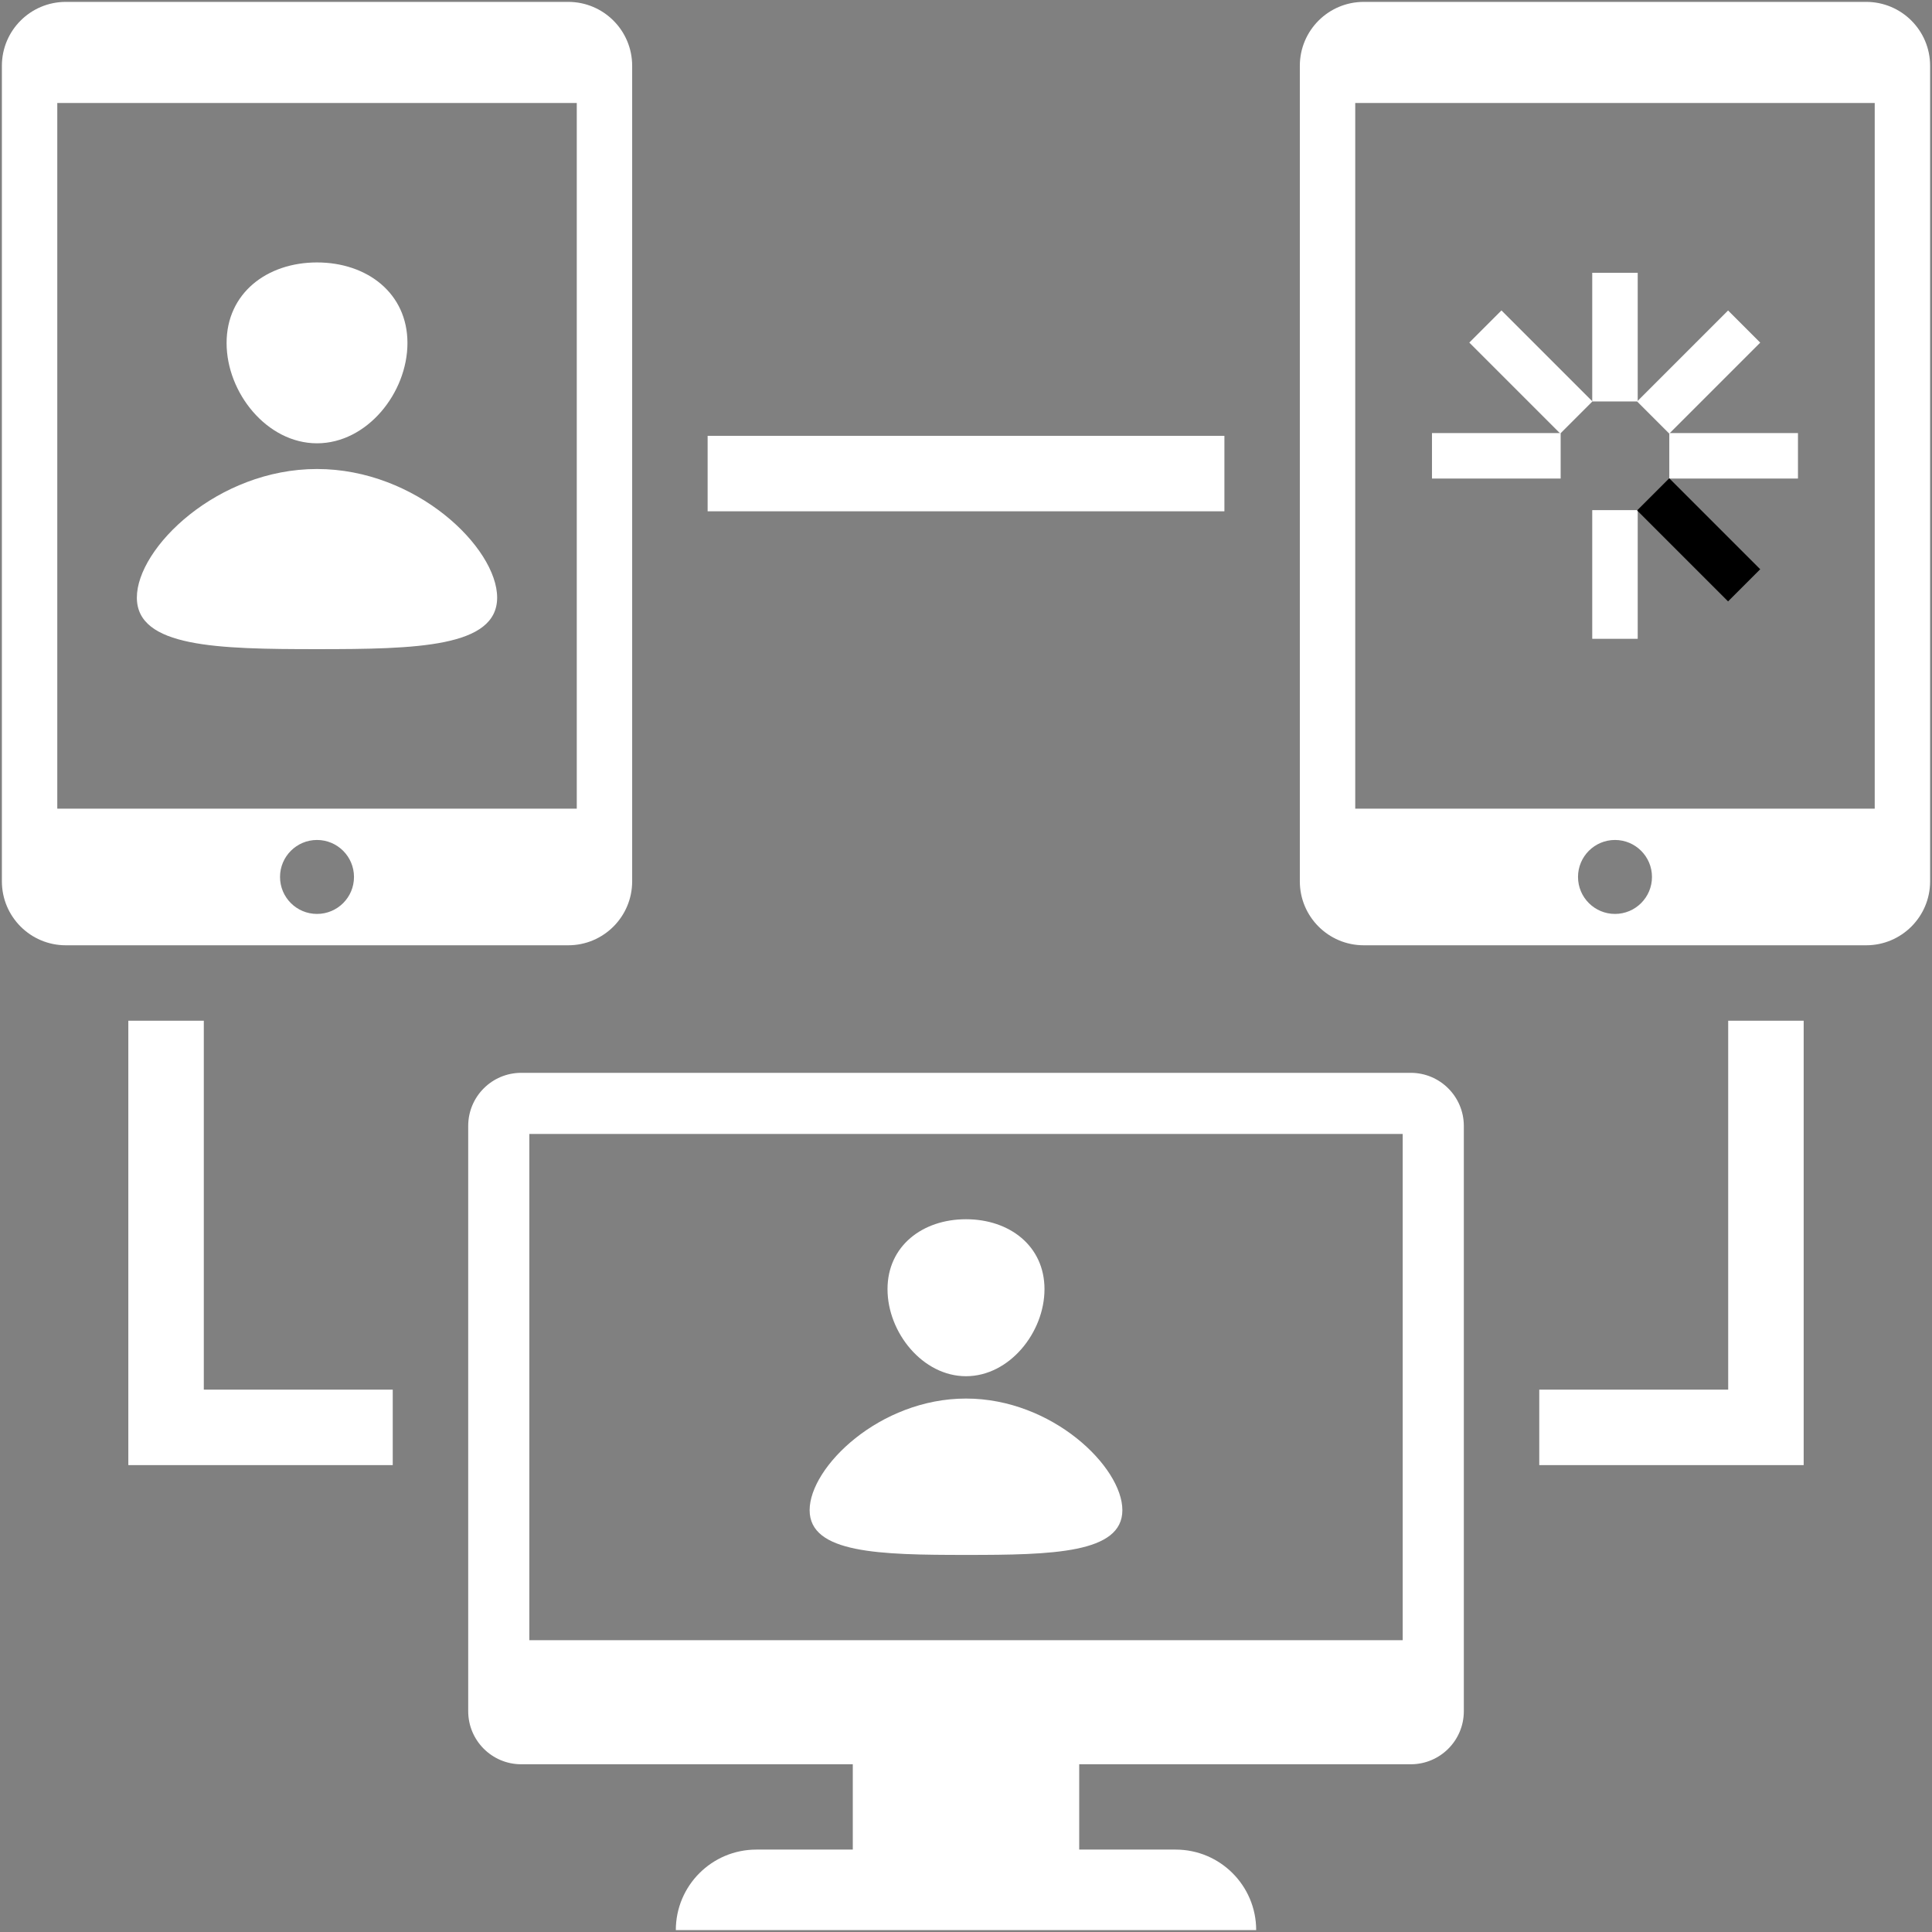 <svg id="Layer_1" enable-background="new 0 0 512 512" viewBox="0 0 512 512" xmlns="http://www.w3.org/2000/svg"><rect x="0" y="0" width="512" height="512" fill="#808080" stroke="none"/><g><path d="m373.86 284.31h-235.72c-7.76 0-14.06 6.29-14.06 14.06v155.12c0 7.76 6.29 14.06 14.06 14.06h87.86v22.61h-25.56c-11.78 0-21.34 9.55-21.34 21.34h153.8c0-11.78-9.55-21.34-21.34-21.34h-25.56v-22.61h87.87c7.76 0 14.06-6.29 14.06-14.06v-155.12c-.01-7.76-6.31-14.06-14.07-14.06zm-2.14 150.36h-231.44v-134.16h231.45v134.16z" fill="#ffffff"/><path d="m256 364.71c11.49 0 20.8-11.58 20.8-23.07s-9.31-18.53-20.8-18.53-20.8 7.05-20.8 18.53c0 11.49 9.31 23.07 20.8 23.07z" fill="#ffffff"/><path d="m256 370.63c-22.88 0-41.44 18.14-41.44 29.58s18.55 11.86 41.44 11.86c22.88 0 41.44-.41 41.44-11.86 0-11.44-18.56-29.58-41.44-29.58z" fill="#ffffff"/><g><path d="m84.01 117.48c13.24 0 23.97-13.34 23.97-26.58s-10.73-21.35-23.97-21.35-23.96 8.12-23.96 21.35c0 13.24 10.73 26.58 23.96 26.58z" fill="#ffffff"/><path d="m84.01 124.29c-26.37 0-47.74 20.9-47.74 34.08s21.37 13.66 47.74 13.66 47.74-.48 47.74-13.66-21.37-34.08-47.74-34.08z" fill="#ffffff"/></g><path d="m150.59.5h-133.15c-9.36 0-16.94 7.58-16.94 16.94v216.13c0 9.35 7.58 16.94 16.94 16.94h133.15c9.35 0 16.94-7.58 16.94-16.94v-216.13c0-9.36-7.59-16.94-16.94-16.94zm-66.58 241.7c-5.42 0-9.8-4.39-9.8-9.8s4.39-9.8 9.8-9.8 9.8 4.39 9.8 9.8c.01 5.41-4.38 9.8-9.8 9.8zm68.84-27.9h-137.67v-187.01h137.67z" fill="#ffffff"/><path d="m494.56.5h-133.15c-9.35 0-16.94 7.58-16.94 16.94v216.13c0 9.35 7.58 16.94 16.94 16.94h133.15c9.35 0 16.94-7.58 16.94-16.94v-216.13c0-9.36-7.58-16.94-16.94-16.94zm-66.57 241.7c-5.41 0-9.8-4.39-9.8-9.8s4.39-9.8 9.8-9.8 9.8 4.39 9.8 9.8-4.39 9.8-9.8 9.8zm68.83-27.9h-137.67v-187.01h137.67z" fill="#ffffff"/><path d="m407.92 388.27v-20h50.07v-97.77h20v117.77z" fill="#ffffff"/><path d="m104.08 388.27v-20h-50.07v-97.77h-20v117.77z" fill="#ffffff"/><path d="m187.53 115.5h136.95v20h-136.95z" fill="#ffffff"/><g><path d="m421.96 72.29h12.05v34.1h-12.05z" fill="#ffffff"/><path d="m421.96 135.19h12.05v34.1h-12.05z" fill="#ffffff"/><path d="m442.38 114.77h34.1v12.05h-34.1z" fill="#ffffff"/><path d="m379.49 114.77h34.1v12.05h-34.1z" fill="#ffffff"/><path d="m433.17 92.53h34.1v12.05h-34.1z" transform="matrix(.707 -.707 .707 .707 62.179 347.222)" fill="#ffffff"/><path d="m444.2 125.98h12.05v34.1h-12.05z" transform="matrix(.707 -.707 .707 .707 30.731 360.249)"/><path d="m399.73 81.5h12.05v34.1h-12.05z" transform="matrix(.707 -.707 .707 .707 49.153 315.775)" fill="#ffffff"/></g></g></svg>